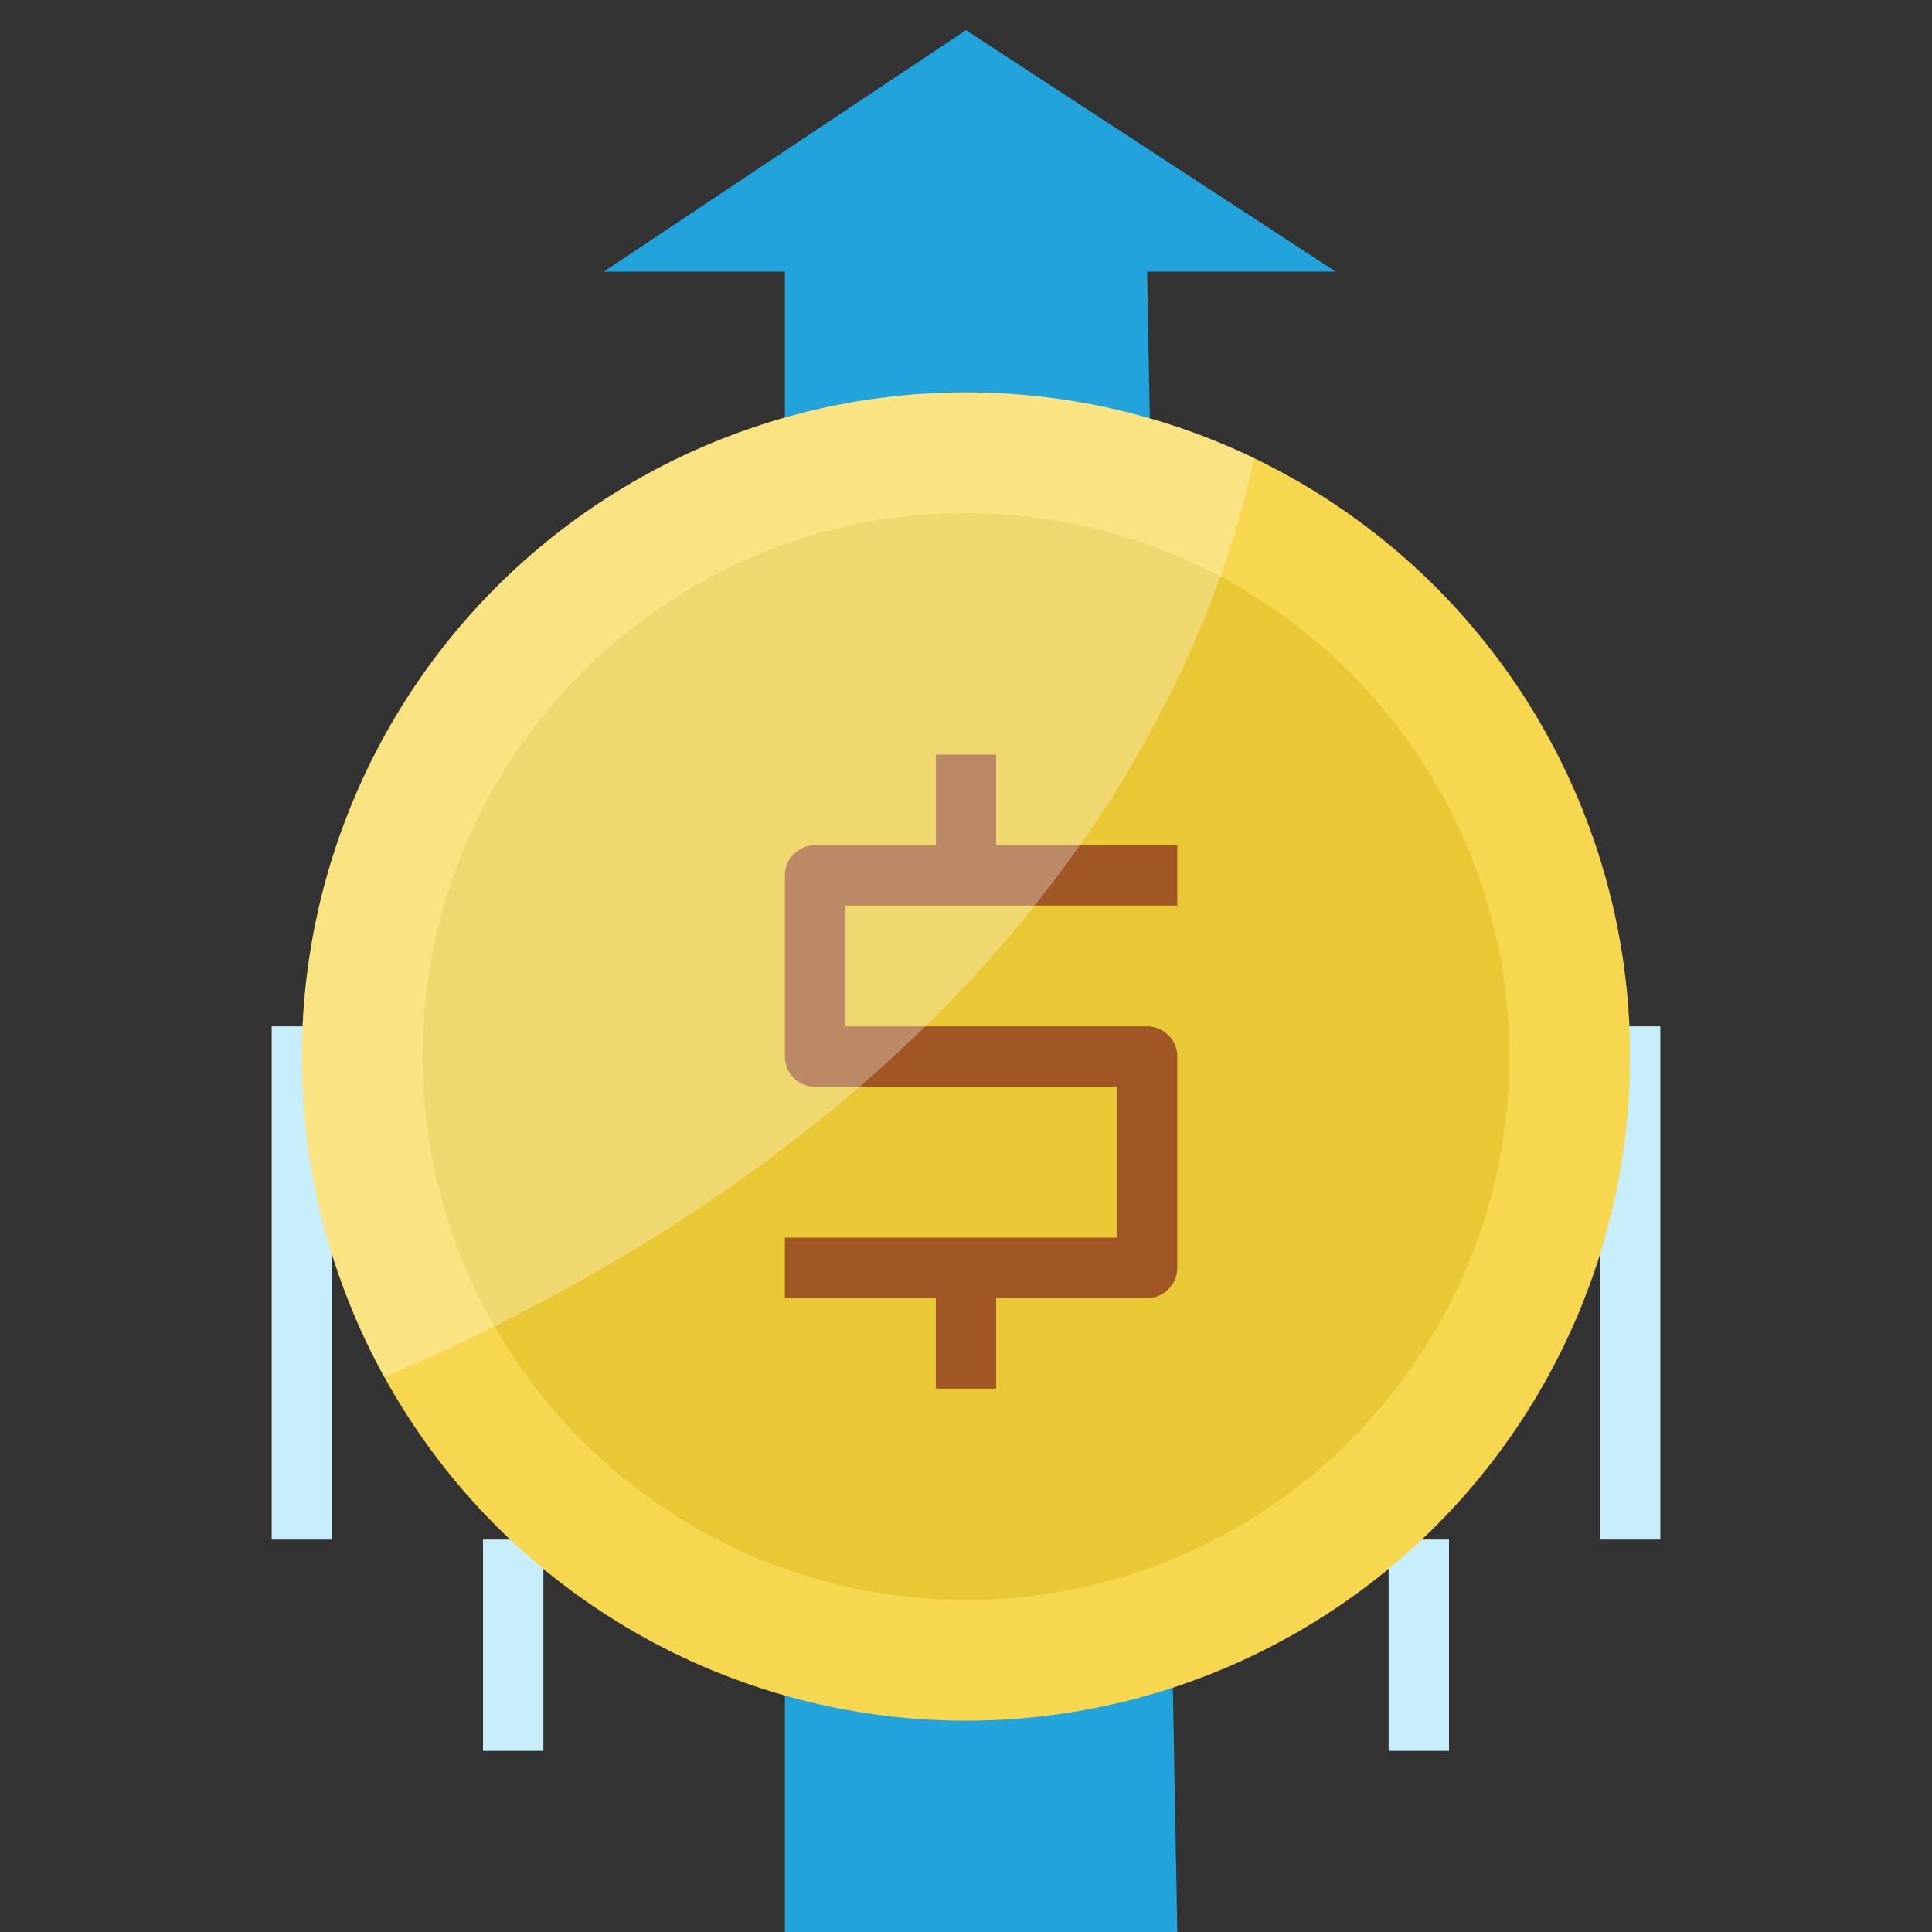 <svg id="Layer_2" height="512" viewBox="0 0 512 512" width="512" xmlns="http://www.w3.org/2000/svg" data-name="Layer 2"><rect x="0" y="0" width="512" height="512" fill="#333333" stroke="none"/><path d="m208 512v-440h-48l96-64 98 64h-50l8 440z" fill="#23a3db"/><g fill="#c8eefc"><path d="m128 408h16v56h-16z"/><path d="m368 408h16v56h-16z"/><path d="m72 272h16v136h-16z"/><path d="m424 272h16v136h-16z"/></g><circle cx="256" cy="280" fill="#f7d74f" r="176"/><path d="m256 424c-79.4 0-144-64.6-144-144s64.6-144 144-144 144 64.6 144 144-64.6 144-144 144z" fill="#eac734"/><path d="m312 240v-16h-48v-24h-16v24h-32a8 8 0 0 0 -8 8v48a8 8 0 0 0 8 8h80v40h-88v16h40v24h16v-24h40a8 8 0 0 0 8-8v-56a8 8 0 0 0 -8-8h-80v-32z" fill="#a05725"/><path d="m332.378 121.393a176.048 176.048 0 0 0 -230.524 243.594c175.646-75.665 219.573-192.487 230.524-243.594z" fill="#fff" opacity=".3"/></svg>